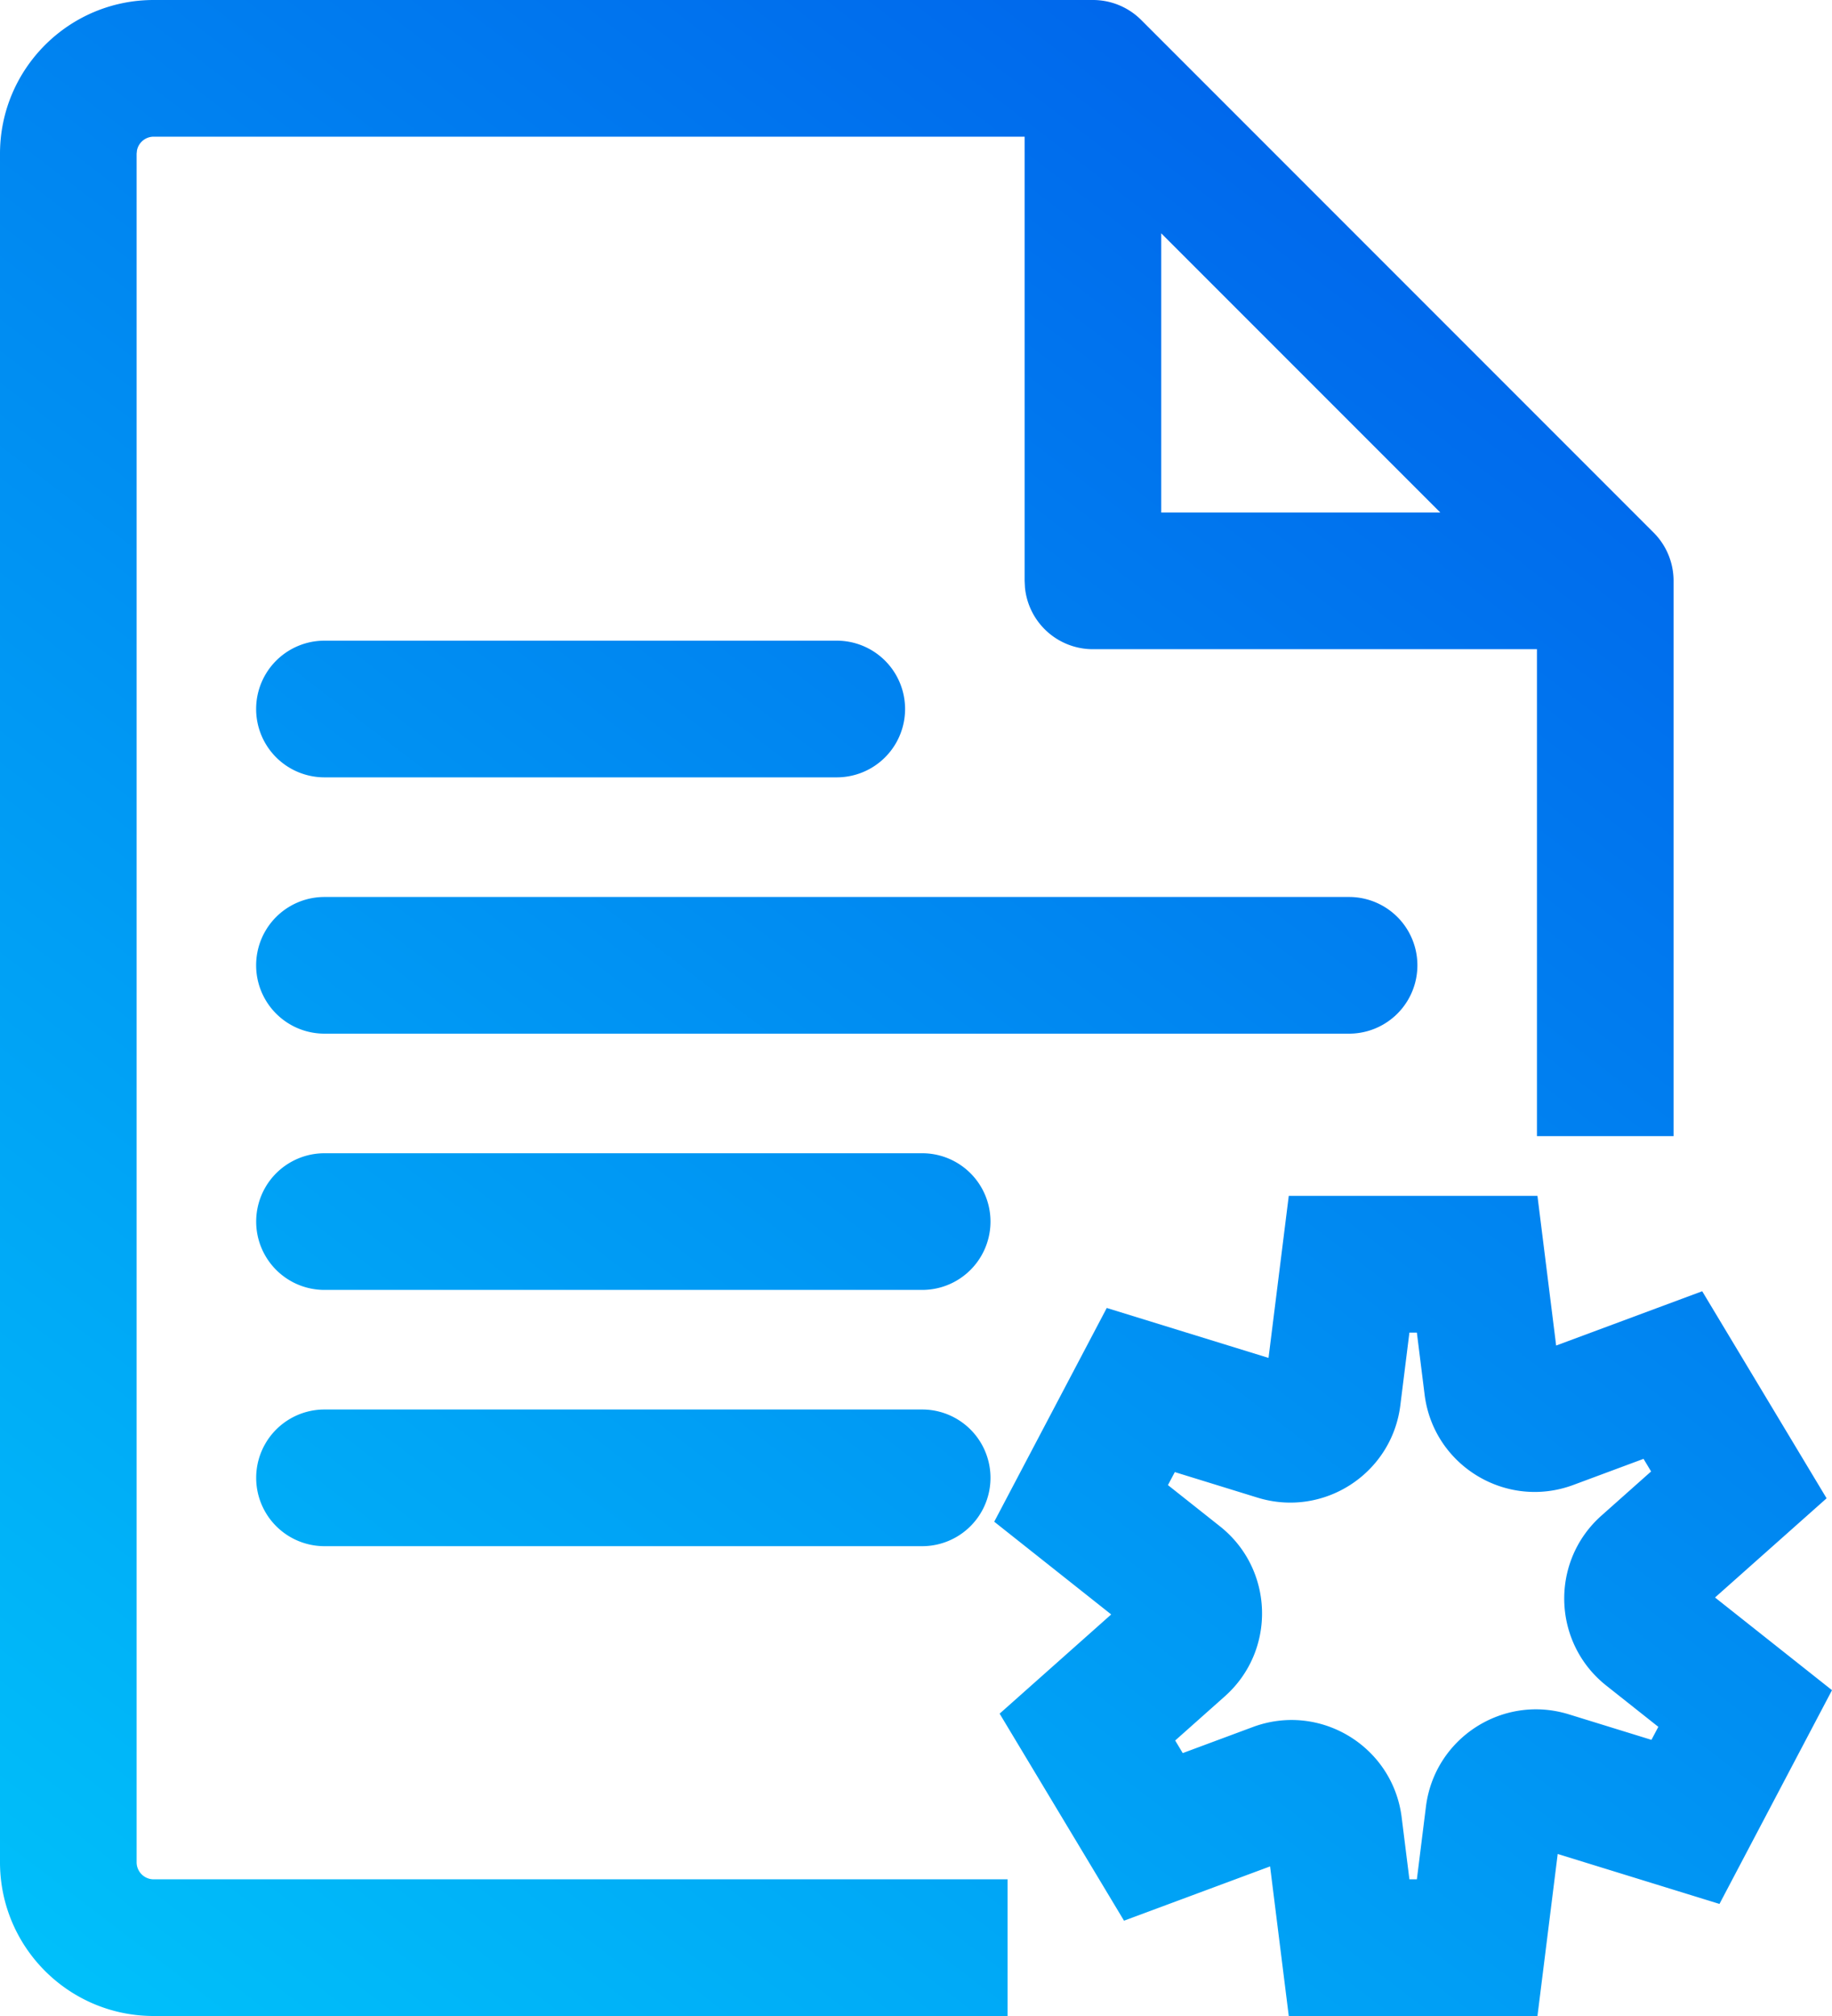 <svg xmlns="http://www.w3.org/2000/svg" width="40" height="44" xmlns:v="https://vecta.io/nano"><defs><linearGradient x1="91.27%" y1="0.063%" x2="8.073%" y2="100%" id="A"><stop stop-color="#005bea" offset="0%"/><stop stop-color="#00c6fb" offset="100%"/></linearGradient></defs><path d="M23.863 0a1.49 1.49 0 0 1 1.055.437h0l11.186 11.186a1.49 1.49 0 0 1 .437 1.055h0v12.119h-2.983V14.169h-9.694a1.49 1.49 0 0 1-1.485-1.348l-.007-.144V2.983H3.356c-.18 0-.331.128-.365.298l-.008.075v37.288c0 .206.167.373.373.373h0 18.643V44H3.356C1.502 44 0 42.497 0 40.644h0V3.356C0 1.503 1.502 0 3.356 0h0zm9.706 26.102l.408 3.265 3.189-1.185 2.716 4.519-2.436 2.165L40 36.889l-2.457 4.665-3.532-1.09L33.569 44h-5.43l-.408-3.265-3.189 1.185-2.716-4.519 2.436-2.165-2.554-2.024 2.457-4.665 3.532 1.09.442-3.537h5.43zm-2.633 2.983h-.163l-.198 1.586c-.187 1.496-1.679 2.46-3.12 2.015h0l-1.804-.557-.15.284 1.136.9c1.181.936 1.231 2.711.105 3.711h0l-1.083.963.165.275 1.531-.569c1.465-.545 3.055.42 3.249 1.971h0l.169 1.353h.163l.198-1.586c.187-1.496 1.679-2.46 3.12-2.015h0l1.804.557.15-.284-1.136-.9c-1.181-.936-1.231-2.711-.105-3.711h0l1.083-.963-.165-.275-1.531.569c-1.465.545-3.055-.42-3.249-1.971h0l-.169-1.353zm-10.801 1.678a1.49 1.49 0 1 1 0 2.983h0-13.05a1.49 1.49 0 1 1 0-2.983h0zm0-5.593a1.49 1.49 0 0 1 0 2.983h0-13.05a1.49 1.49 0 0 1 0-2.983h0zm9.321-5.593a1.49 1.49 0 1 1 0 2.983h0H7.084a1.49 1.49 0 1 1 0-2.983h0zM18.27 13.983a1.49 1.49 0 1 1 0 2.983h0H7.084a1.49 1.49 0 1 1 0-2.983h0zm13.178-2.797l-6.094-6.094v6.094h6.094z" fill="url(#A)"/></svg>